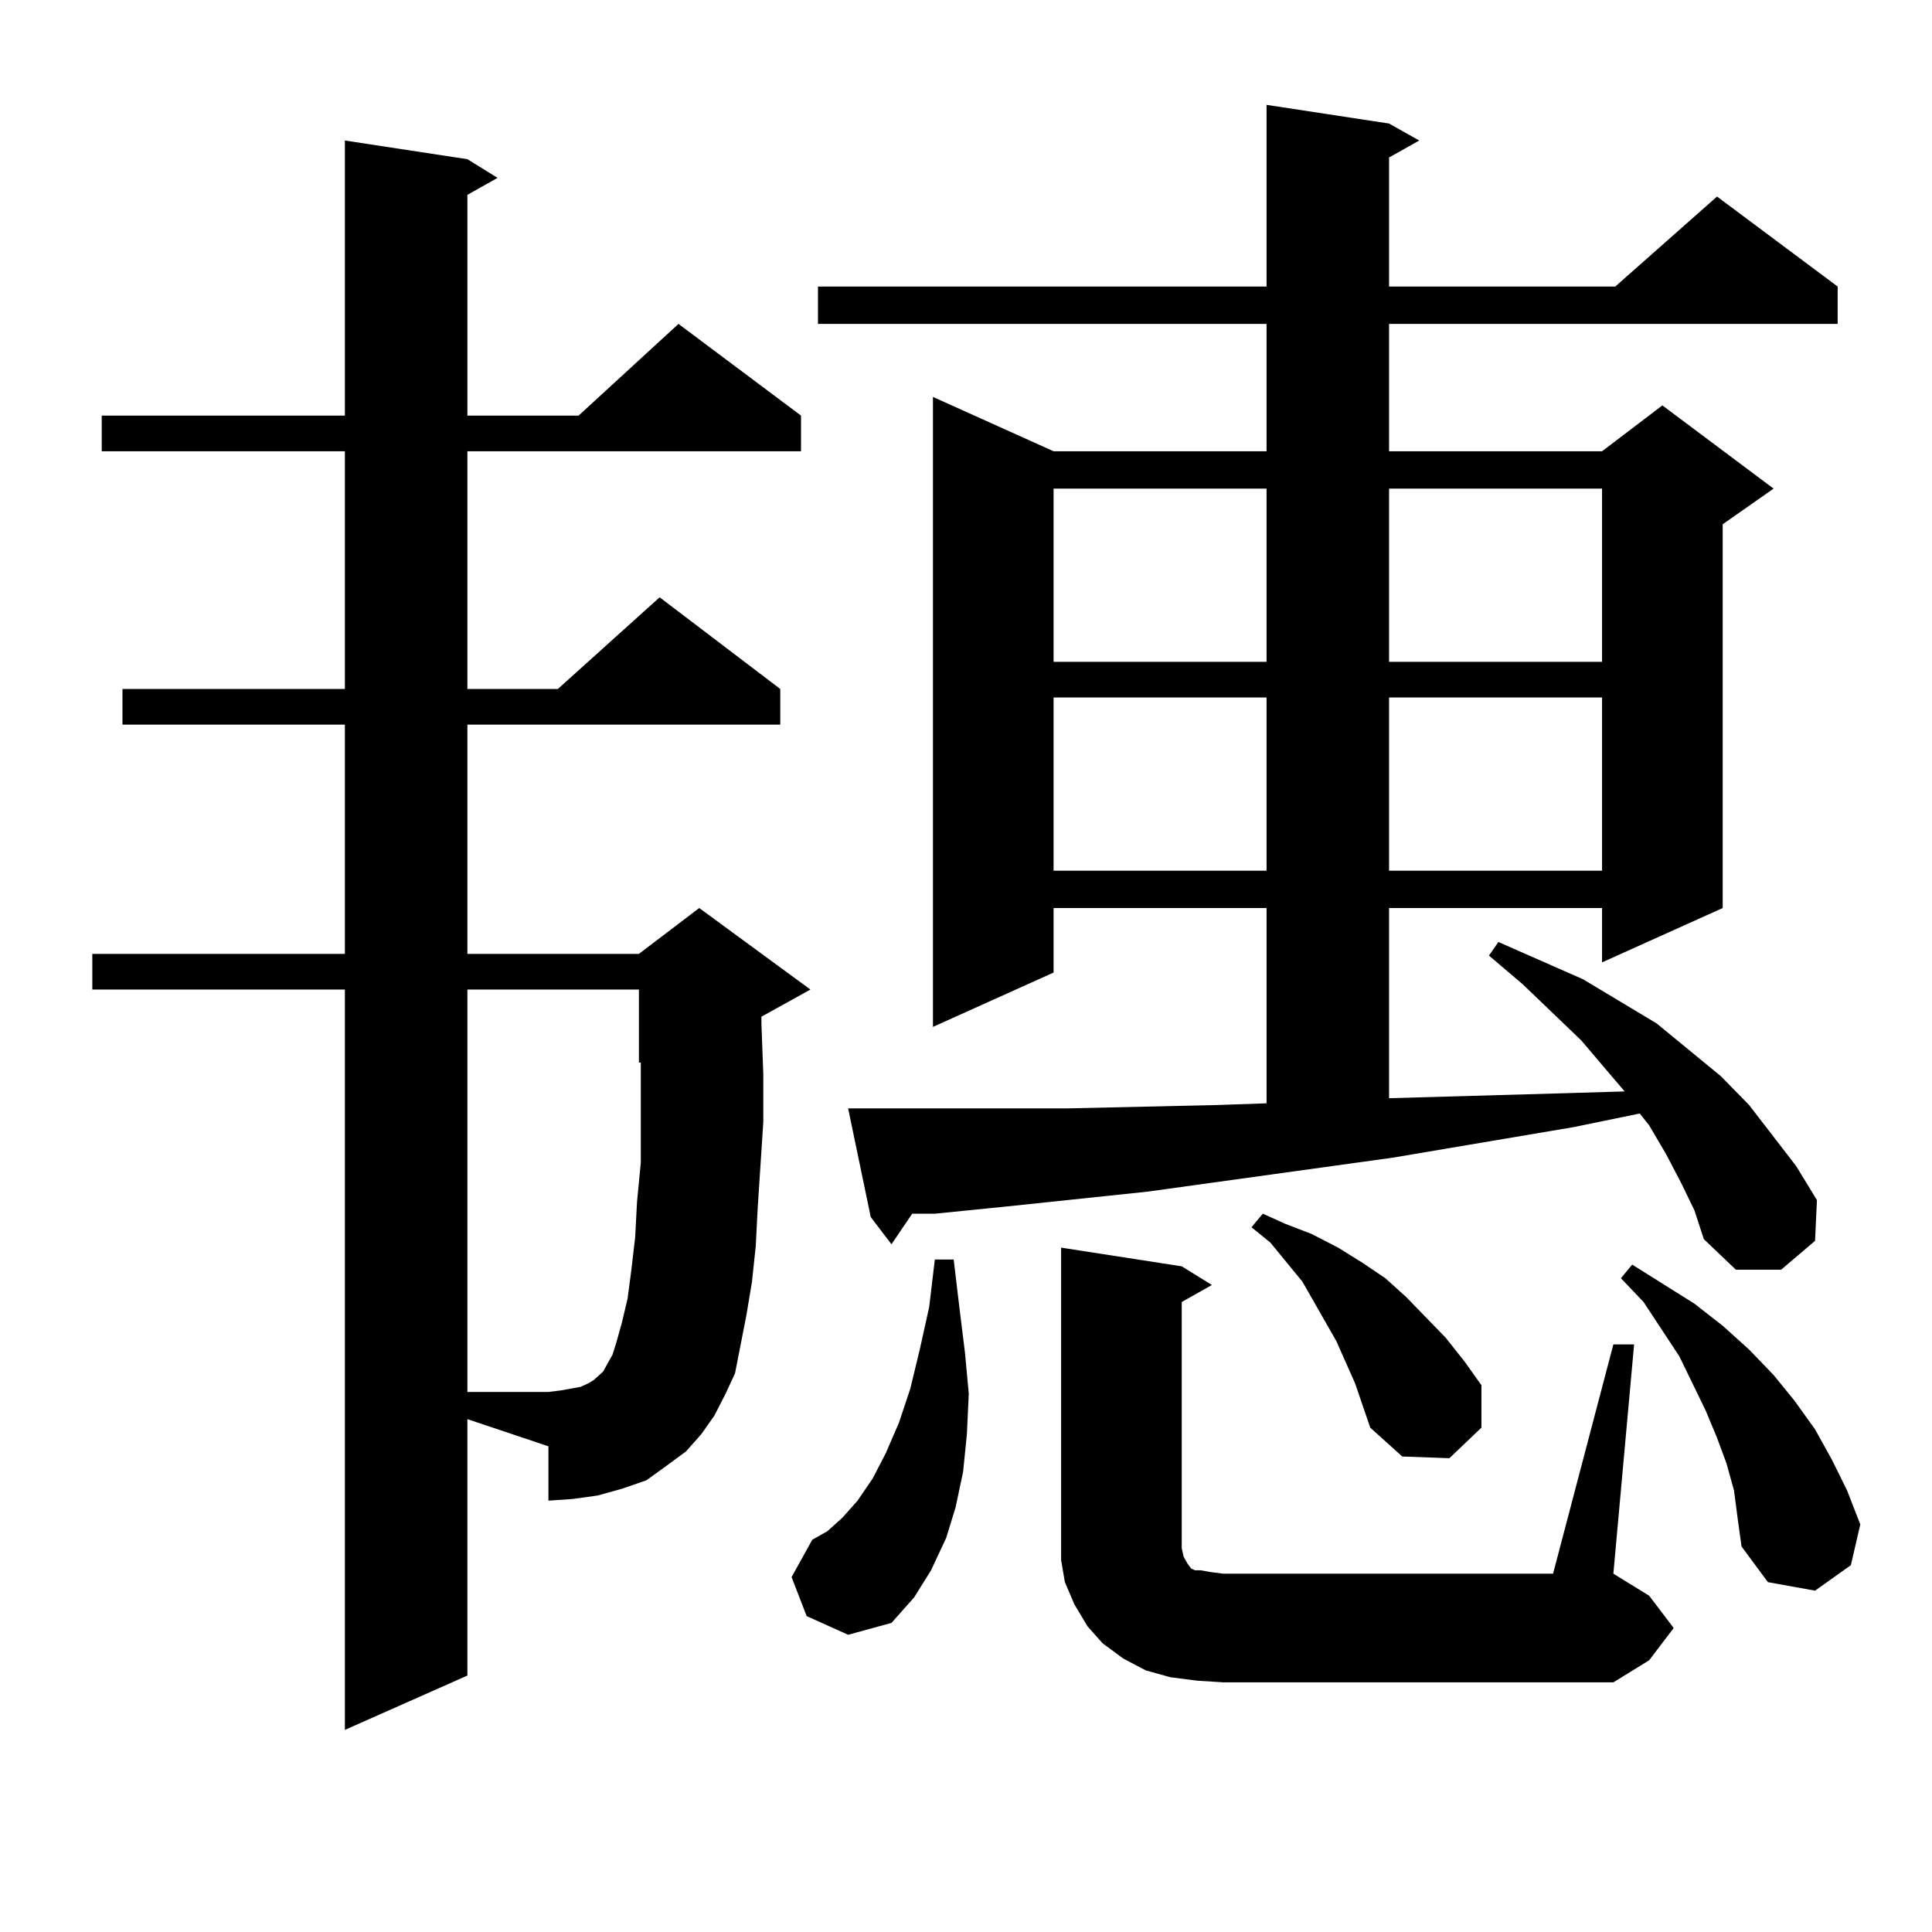 <?xml version="1.0" encoding="utf-8"?>
<!-- Generator: Adobe Illustrator 16.0.0, SVG Export Plug-In . SVG Version: 6.00 Build 0)  -->
<!DOCTYPE svg PUBLIC "-//W3C//DTD SVG 1.1//EN" "http://www.w3.org/Graphics/SVG/1.1/DTD/svg11.dtd">
<svg version="1.1" id="图层_1" xmlns="http://www.w3.org/2000/svg" xmlns:xlink="http://www.w3.org/1999/xlink" x="0px" y="0px"
	 width="1000px" height="1000px" viewBox="0 0 1000 1000" enable-background="new 0 0 1000 1000" xml:space="preserve">
<path d="M241.921,867.262l-63.413,28.125V512.184H47.78v-18.457h130.729V375.074H63.389v-18.457h115.119V233.57H52.658v-18.457
	h125.851V72.73l63.413,9.668l15.609,9.668l-15.609,8.789v114.258h57.56l51.706-47.461l63.413,47.461v18.457H241.921v123.047h46.828
	l52.682-47.461l62.438,47.461v18.457H241.921v118.652h88.778l31.219-23.73l57.56,42.188l-25.365,14.063v3.516l0.976,26.367v24.609
	l-2.927,44.824l-0.976,19.336l-1.951,18.457l-2.927,17.578l-2.927,14.941l-2.927,14.941l-4.878,10.547l-5.854,11.426l-6.829,9.668
	l-7.805,8.789l-10.731,7.91l-9.756,7.031l-12.683,4.395l-12.683,3.516l-12.683,1.758l-12.683,0.879v-28.125l-41.95-14.063V867.262z
	 M283.871,720.484l6.829-0.879l4.878-0.879l4.878-0.879l3.902-1.758l2.927-1.758l1.951-1.758l2.927-2.637l1.951-3.516l2.927-5.273
	l1.951-6.152l2.927-10.547l2.927-12.305l1.951-14.941l1.951-16.699l0.976-18.457l1.951-20.215v-21.973v-23.73v-6.152h-0.976v-37.793
	h-88.778v208.301H283.871z M417.526,836.5l-7.805-20.215l10.731-19.336l7.805-4.395l7.805-7.031l7.805-8.789l7.805-11.426
	l6.829-13.184l6.829-15.82l5.854-17.578l4.878-20.215l4.878-21.973l2.927-24.609h9.756l2.927,24.609l2.927,23.73l1.951,21.094
	l-0.976,21.094l-1.951,19.336l-3.902,18.457l-4.878,15.82l-7.805,16.699l-8.78,14.063l-11.707,13.184l-22.438,6.152L417.526,836.5z
	 M870.198,612.379l-7.805-14.941l-8.78-14.941l-4.878-6.152l-34.146,7.031l-93.656,15.82l-126.826,17.578l-75.12,7.91l-35.121,3.516
	h-11.707l-10.731,15.82l-10.731-14.063l-11.707-56.25h9.756h32.194h35.121h36.097l78.047-1.758l25.365-0.879V469.996H545.328v33.398
	l-62.438,28.125V205.445l62.438,28.125h110.241v-65.918H423.38v-19.336h232.189V54.273l63.413,9.668l15.609,8.789l-15.609,8.789
	v66.797h117.07l52.682-46.582l62.438,46.582v19.336H718.982v65.918h110.241l31.219-23.73l57.56,43.066l-26.341,18.457v198.633
	l-62.438,28.125v-28.125H718.982v98.438l92.681-2.637l29.268-0.879l-9.756-11.426l-12.683-14.941l-30.243-29.004l-17.561-14.941
	l4.878-7.031l43.901,19.336l38.048,22.852l33.17,27.246l14.634,14.941l24.39,31.641l10.731,17.578l-0.976,21.094l-17.561,14.941
	H898.49l-16.585-15.82l-4.878-14.941L870.198,612.379z M545.328,252.906v89.648h110.241v-89.648H545.328z M545.328,361.012v89.648
	h110.241v-89.648H545.328z M835.077,695.875h10.731l-10.731,118.652l18.536,11.426l12.683,16.699l-12.683,16.699l-18.536,11.426
	H633.131l-13.658-0.879l-13.658-1.758l-12.683-3.516l-11.707-6.152l-10.731-7.91l-7.805-8.789l-6.829-11.426l-4.878-11.426
	l-1.951-11.426v-12.305V645.777l62.438,9.668l15.609,9.668l-15.609,8.789v127.441l0.976,4.395l1.951,3.516l1.951,2.637l1.951,0.879
	h2.927l4.878,0.879l6.829,0.879h170.728L835.077,695.875z M691.666,694.117l-17.561-30.762l-16.585-20.215l-9.756-7.91l5.854-7.031
	l11.707,5.273l13.658,5.273l13.658,7.031l12.683,7.91l11.707,7.91l10.731,9.668l20.487,21.094l9.756,12.305l8.78,12.305v21.973
	l-16.585,15.82l-24.39-0.879l-16.585-14.941l-7.805-22.852L691.666,694.117z M718.982,252.906v89.648h110.241v-89.648H718.982z
	 M718.982,361.012v89.648h110.241v-89.648H718.982z M897.515,771.461l-3.902-14.063l-4.878-13.184l-5.854-14.063l-13.658-28.125
	l-18.536-28.125l-11.707-12.305l5.854-7.031l32.194,20.215l14.634,11.426l13.658,12.305l12.683,13.184l10.731,13.184l10.731,14.941
	l8.78,15.82l7.805,15.82l6.829,17.578l-4.878,21.094l-18.536,13.184l-24.39-4.395l-13.658-18.457l-1.951-14.063L897.515,771.461z"/>
</svg>
